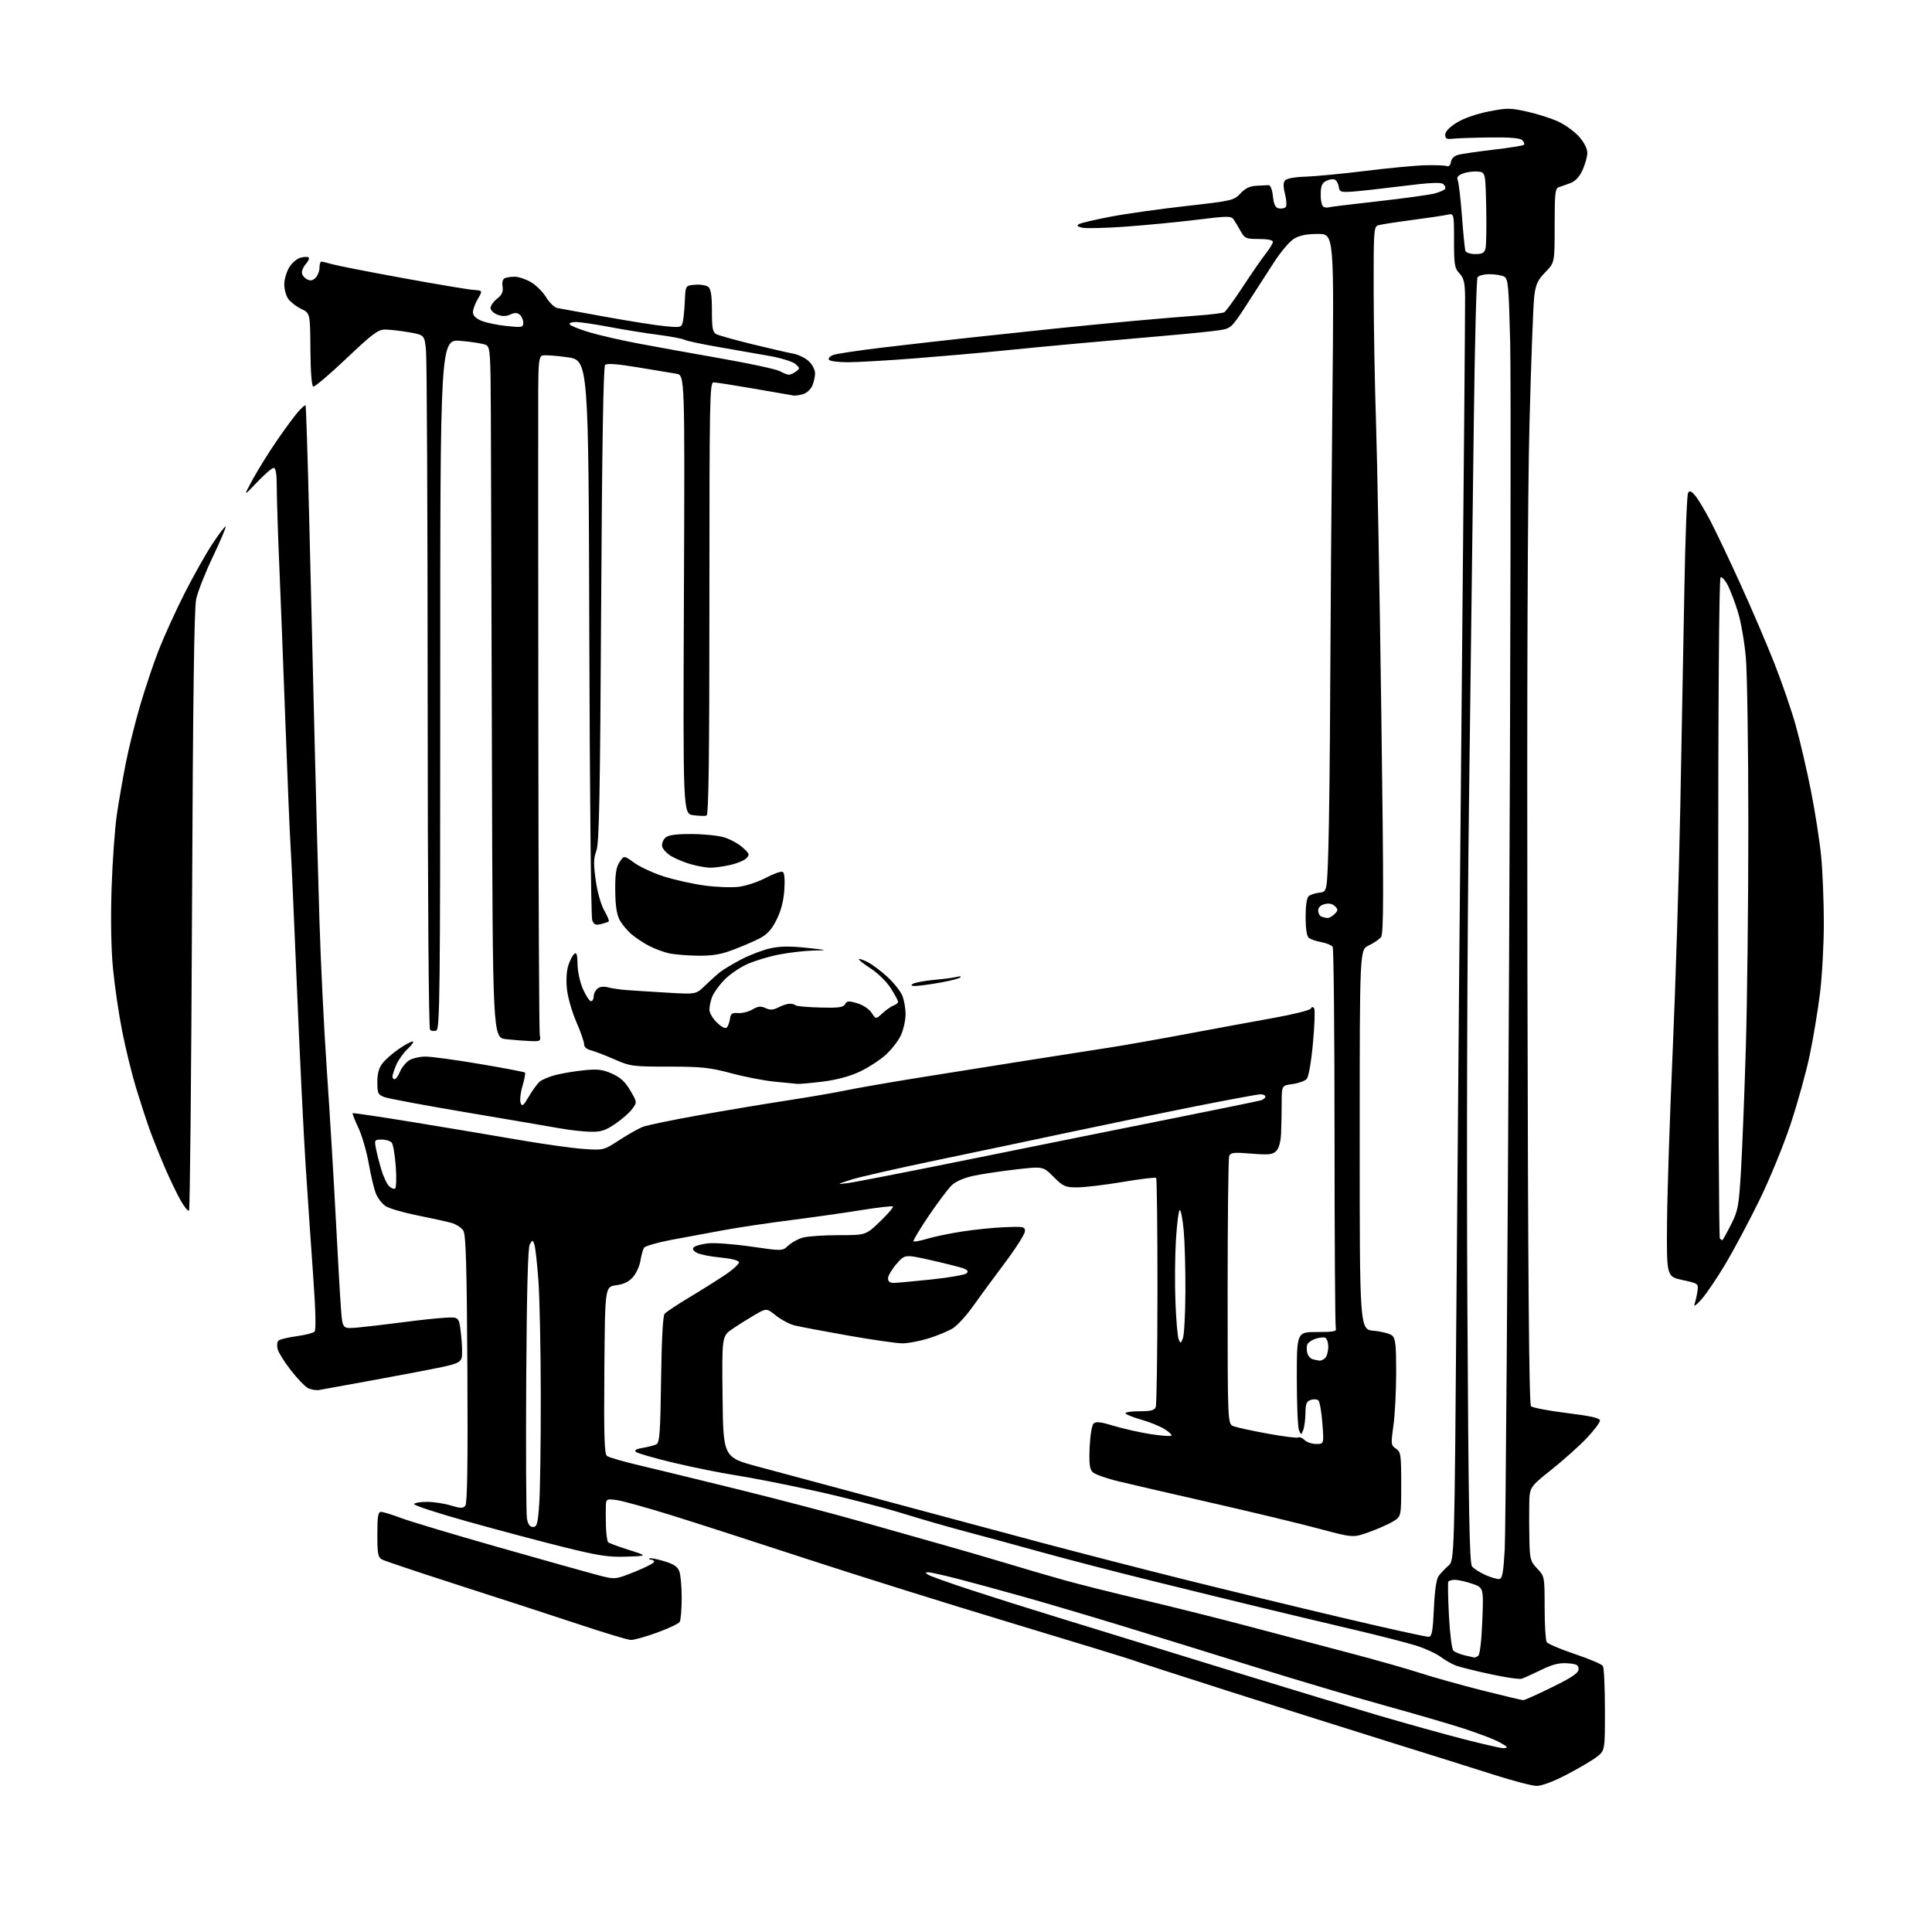 <?xml version="1.0" encoding="UTF-8" standalone="no"?>
<svg 
  version="1.1" 
  xmlns="http://www.w3.org/2000/svg" 
  xmlns:xlink="http://www.w3.org/1999/xlink" 
  xmlns:svg="http://www.w3.org/2000/svg"
  xmlns:rdf="http://www.w3.org/1999/02/22-rdf-syntax-ns#"
  xmlns:cc="http://creativecommons.org/ns#"
  xmlns:dc="http://purl.org/dc/elements/1.1/"
  viewBox="0 0 768 768"
  width="768"
  height="768"
>
<style>svg {background-color: white; }</style>"
<path stroke="none" fill="black" fill-rule="evenodd" d="M610.74,709.92C608.96,709.88 601.42,707.91 594.00,705.54C586.58,703.17 567.90,697.31 552.50,692.51C537.10,687.71 508.51,678.68 488.96,672.45C469.41,666.21 452.11,660.61 450.51,660.00C448.91,659.40 426.88,652.65 401.55,645.01C376.22,637.37 339.52,625.87 320.00,619.47C300.48,613.06 276.62,605.37 267.00,602.37C257.38,599.37 247.59,596.65 245.25,596.32C241.30,595.77 240.99,595.90 240.85,598.11C240.77,599.43 240.77,603.18 240.86,606.46C240.95,609.73 241.35,612.71 241.76,613.08C242.17,613.44 245.88,614.81 250.00,616.12C257.50,618.50 257.50,618.50 249.05,618.79C241.89,619.04 238.07,618.46 224.05,614.99C214.95,612.73 197.72,608.15 185.78,604.81C173.83,601.46 164.29,598.34 164.58,597.86C164.88,597.39 167.23,597.00 169.81,597.01C172.39,597.02 176.61,597.66 179.18,598.44C183.08,599.63 184.05,599.64 184.98,598.53C185.76,597.58 186.00,581.94 185.79,544.35C185.57,503.97 185.20,490.98 184.23,489.28C183.54,488.06 181.29,486.62 179.23,486.06C177.18,485.51 171.07,484.17 165.65,483.08C160.23,481.99 154.68,480.37 153.32,479.47C151.95,478.58 150.23,476.39 149.48,474.62C148.74,472.84 147.45,467.44 146.60,462.62C145.76,457.80 143.90,451.37 142.46,448.33C141.03,445.30 140.00,442.67 140.18,442.51C140.35,442.34 151.30,443.96 164.50,446.12C177.70,448.28 196.38,451.41 206.00,453.08C215.62,454.74 227.19,456.38 231.71,456.70C239.91,457.29 239.91,457.29 246.21,453.20C249.67,450.96 253.85,448.59 255.50,447.95C257.15,447.31 267.05,445.25 277.50,443.38C287.95,441.51 303.76,438.86 312.63,437.50C321.50,436.14 332.08,434.32 336.13,433.46C340.18,432.61 352.95,430.38 364.50,428.52C376.05,426.66 395.62,423.54 408.00,421.59C420.38,419.64 435.23,417.32 441.00,416.43C446.77,415.54 460.73,413.08 472.00,410.96C483.27,408.85 498.76,405.99 506.40,404.62C514.05,403.25 520.63,401.60 521.03,400.96C521.54,400.13 521.95,400.10 522.42,400.88C522.79,401.48 522.56,407.71 521.91,414.73C521.20,422.42 520.20,428.07 519.40,428.93C518.67,429.71 516.14,430.62 513.79,430.93C509.50,431.51 509.50,431.51 509.49,438.50C509.48,442.35 509.37,447.83 509.24,450.68C509.09,453.95 508.38,456.48 507.31,457.55C505.87,458.99 504.37,459.14 497.43,458.58C490.41,458.01 489.16,458.15 488.62,459.54C488.28,460.43 488.00,484.76 488.00,513.61C488.00,566.05 488.00,566.05 490.38,566.95C491.69,567.45 497.82,568.78 504.00,569.91C510.19,571.04 515.64,571.72 516.13,571.42C516.62,571.12 517.72,571.58 518.58,572.44C519.44,573.30 521.53,574.00 523.22,574.00C526.30,574.00 526.30,574.00 525.67,565.82C525.32,561.32 524.62,557.22 524.12,556.72C523.61,556.21 522.26,556.10 521.10,556.47C519.38,557.02 518.99,557.97 518.93,561.82C518.89,564.39 518.49,567.40 518.04,568.50C517.21,570.50 517.21,570.50 516.36,568.50C515.89,567.40 515.50,558.17 515.50,548.00C515.50,529.50 515.50,529.50 523.50,529.50C530.17,529.50 531.42,529.25 531.00,528.00C530.73,527.17 530.50,492.98 530.50,452.00C530.50,411.02 530.17,376.99 529.76,376.36C529.35,375.74 527.33,374.91 525.26,374.52C523.19,374.14 520.94,373.36 520.25,372.79C519.46,372.14 519.00,369.09 519.00,364.50C519.00,359.91 519.46,356.86 520.25,356.21C520.94,355.64 522.85,355.02 524.50,354.84C527.50,354.50 527.50,354.50 528.04,337.50C528.34,328.15 528.68,299.12 528.78,273.00C528.89,246.88 529.28,195.69 529.65,159.25C530.32,93.00 530.32,93.00 523.91,93.00C519.35,93.01 516.59,93.56 514.34,94.93C512.61,95.99 509.01,100.25 506.34,104.41C503.68,108.56 498.79,116.13 495.49,121.23C489.68,130.18 489.32,130.53 484.99,131.23C482.52,131.64 472.62,132.65 463.00,133.48C453.38,134.31 438.07,135.66 429.00,136.48C419.93,137.30 405.75,138.65 397.50,139.49C389.25,140.32 373.79,141.67 363.14,142.50C352.50,143.32 340.71,144.00 336.95,144.00C333.19,144.00 329.84,143.55 329.50,143.00C329.16,142.45 329.93,141.60 331.21,141.11C332.50,140.62 341.41,139.28 351.02,138.14C360.64,136.99 376.82,135.15 387.00,134.06C397.18,132.96 412.02,131.38 420.00,130.55C427.98,129.72 441.70,128.39 450.50,127.58C459.30,126.78 470.77,125.81 476.00,125.44C481.23,125.06 486.02,124.47 486.66,124.13C487.30,123.78 490.62,119.22 494.04,114.00C497.46,108.78 501.55,102.86 503.13,100.86C504.71,98.85 506.00,96.71 506.00,96.11C506.00,95.43 503.84,95.00 500.45,95.00C495.30,95.00 494.79,94.78 493.20,91.93C492.27,90.23 491.00,88.14 490.40,87.27C489.39,85.82 488.11,85.83 475.90,87.34C468.53,88.25 455.81,89.48 447.64,90.08C439.46,90.67 431.59,90.86 430.15,90.50C428.13,89.99 427.87,89.66 429.01,89.04C429.83,88.60 435.45,87.29 441.50,86.13C447.55,84.97 461.03,83.07 471.46,81.90C489.85,79.83 490.50,79.68 493.11,76.88C495.02,74.84 496.85,73.96 499.40,73.85C501.38,73.77 503.56,73.66 504.25,73.60C505.01,73.54 505.69,75.25 506.00,77.99C506.37,81.34 506.97,82.57 508.36,82.83C509.38,83.03 510.59,82.81 511.06,82.34C511.53,81.87 511.43,79.58 510.83,77.24C510.07,74.25 510.07,72.62 510.82,71.72C511.46,70.95 514.66,70.36 518.91,70.23C522.77,70.11 533.44,69.09 542.62,67.96C551.80,66.82 562.50,65.80 566.40,65.70C570.31,65.59 574.16,65.72 574.98,66.00C575.93,66.32 576.57,65.73 576.78,64.34C576.99,62.98 578.10,61.94 579.81,61.50C581.29,61.13 587.60,60.22 593.83,59.49C600.07,58.76 605.44,57.89 605.77,57.57C606.10,57.24 605.81,56.41 605.13,55.73C604.28,54.88 600.31,54.54 592.20,54.64C585.77,54.72 579.15,54.94 577.50,55.14C575.07,55.43 574.50,55.13 574.50,53.54C574.50,52.30 576.17,50.55 579.10,48.74C581.87,47.03 586.89,45.27 591.72,44.32C599.07,42.87 600.33,42.87 607.11,44.39C611.18,45.29 616.75,47.08 619.51,48.36C622.26,49.64 625.97,52.35 627.76,54.38C629.74,56.63 630.99,59.13 630.98,60.78C630.97,62.28 630.12,65.33 629.10,67.58C627.89,70.25 626.26,72.02 624.38,72.73C622.79,73.33 620.71,74.07 619.75,74.37C618.19,74.88 618.00,76.52 618.00,89.68C618.00,104.42 618.00,104.42 614.30,108.20C611.23,111.35 610.49,112.96 609.89,117.74C609.49,120.91 608.64,143.52 608.00,168.00C607.24,197.27 606.96,271.59 607.17,385.20C607.40,507.62 607.82,558.22 608.59,558.99C609.18,559.58 615.59,560.81 622.84,561.70C632.63,562.92 636.00,563.69 636.00,564.73C636.00,565.49 633.64,568.62 630.75,571.67C627.86,574.72 621.56,580.36 616.75,584.20C608.00,591.18 608.00,591.18 607.89,598.34C607.83,602.28 607.87,608.88 607.97,613.00C608.14,619.80 608.43,620.79 611.08,623.55C613.98,626.58 614.00,626.66 614.02,639.05C614.02,645.90 614.39,652.06 614.83,652.75C615.26,653.44 620.29,655.58 626.00,657.50C631.71,659.42 636.74,661.56 637.17,662.25C637.61,662.94 637.98,670.79 637.98,679.70C638.00,695.90 638.00,695.90 634.63,698.47C632.78,699.88 627.37,703.06 622.62,705.52C617.28,708.29 612.75,709.97 610.74,709.92zM597.25,694.91C598.21,694.96 599.00,694.78 599.00,694.52C599.00,694.26 597.31,693.19 595.25,692.16C593.19,691.12 587.23,688.88 582.00,687.17C576.77,685.46 562.60,681.33 550.50,677.98C538.40,674.64 515.00,667.69 498.50,662.54C482.00,657.39 458.15,650.02 445.50,646.15C432.85,642.29 415.30,637.10 406.50,634.63C397.70,632.16 386.02,628.98 380.55,627.57C375.07,626.16 369.90,625.01 369.05,625.02C367.68,625.03 367.68,625.15 369.00,626.00C369.82,626.53 377.25,629.19 385.50,631.90C393.75,634.61 409.50,639.59 420.50,642.96C431.50,646.33 446.12,650.83 453.00,652.96C459.88,655.08 479.45,661.12 496.50,666.36C513.55,671.61 536.73,678.61 548.00,681.92C559.27,685.23 574.58,689.48 582.00,691.38C589.42,693.27 596.29,694.86 597.25,694.91zM605.50,675.84C606.05,675.85 611.23,673.52 617.00,670.68C625.11,666.68 627.50,665.04 627.50,663.50C627.50,661.85 626.73,661.44 623.08,661.18C619.77,660.95 617.15,661.61 612.58,663.84C609.24,665.47 605.77,667.04 604.87,667.33C603.97,667.61 598.35,666.79 592.37,665.49C586.39,664.20 580.23,662.66 578.68,662.07C577.13,661.48 574.43,659.93 572.68,658.63C570.93,657.32 566.58,655.32 563.00,654.18C559.42,653.04 547.73,650.04 537.00,647.53C526.27,645.01 510.07,641.15 501.00,638.95C491.93,636.76 472.57,632.02 458.00,628.42C443.43,624.82 423.62,619.69 414.00,617.01C404.38,614.34 391.15,610.74 384.62,609.02C378.08,607.31 366.38,603.94 358.62,601.54C350.85,599.14 335.27,595.14 324.00,592.66C312.73,590.17 298.55,587.38 292.50,586.45C286.45,585.52 275.24,583.26 267.59,581.42C259.94,579.59 253.25,577.65 252.71,577.11C252.08,576.48 253.11,575.92 255.62,575.52C257.75,575.17 260.17,574.54 260.98,574.10C262.21,573.44 262.51,569.12 262.79,548.44C263.00,532.65 263.51,523.09 264.19,522.27C264.78,521.56 269.14,518.65 273.88,515.81C278.62,512.97 285.11,508.89 288.31,506.75C291.50,504.60 293.94,502.32 293.73,501.67C293.51,501.01 290.28,500.22 286.32,499.87C282.46,499.52 278.28,498.69 277.04,498.02C275.51,497.20 275.11,496.49 275.81,495.79C276.37,495.23 278.92,494.54 281.47,494.25C284.03,493.96 291.72,494.54 298.57,495.53C311.02,497.33 311.02,497.33 313.35,495.14C314.63,493.94 317.21,492.51 319.08,491.98C320.96,491.44 327.37,491.00 333.33,491.00C344.18,491.00 344.18,491.00 349.83,485.57C352.93,482.58 355.24,479.90 354.95,479.61C354.66,479.32 349.04,479.96 342.46,481.03C335.88,482.09 323.30,483.88 314.50,485.00C305.70,486.11 293.55,487.93 287.50,489.04C281.45,490.15 272.06,491.89 266.63,492.91C261.20,493.94 256.41,495.34 255.99,496.02C255.56,496.71 254.94,498.99 254.60,501.09C254.27,503.18 252.94,506.12 251.66,507.61C250.02,509.51 248.01,510.50 244.91,510.91C240.50,511.50 240.50,511.50 240.24,544.62C240.03,570.35 240.25,577.96 241.24,578.74C241.93,579.30 247.68,580.97 254.00,582.46C260.32,583.94 278.32,588.33 294.00,592.20C309.68,596.08 331.05,601.67 341.50,604.64C351.95,607.61 366.80,611.81 374.50,613.98C382.20,616.14 393.90,619.55 400.50,621.55C407.10,623.55 417.23,626.51 423.00,628.12C428.77,629.74 442.95,633.29 454.50,636.01C466.05,638.73 484.95,643.47 496.50,646.53C508.05,649.60 526.05,654.36 536.50,657.10C546.95,659.85 559.55,663.42 564.50,665.04C569.45,666.66 580.48,669.75 589.00,671.91C597.52,674.06 604.95,675.83 605.50,675.84zM586.00,658.88C586.27,658.93 587.00,658.64 587.61,658.23C588.28,657.79 588.92,652.29 589.24,644.30C589.76,631.11 589.76,631.11 585.20,629.55C582.70,628.70 579.63,628.00 578.38,628.00C577.14,628.00 575.94,628.34 575.72,628.75C575.50,629.16 575.62,635.24 575.98,642.27C576.34,649.29 577.12,655.52 577.72,656.12C578.32,656.72 580.32,657.57 582.16,658.00C584.00,658.44 585.73,658.83 586.00,658.88zM250.72,651.90C249.50,651.85 240.40,649.11 230.50,645.82C220.60,642.53 199.29,635.59 183.14,630.40C166.99,625.20 152.93,620.50 151.89,619.94C150.25,619.06 150.00,617.74 150.00,609.96C150.00,602.72 150.28,601.00 151.48,601.00C152.29,601.00 155.87,602.10 159.43,603.44C162.99,604.78 180.44,610.01 198.20,615.06C215.97,620.12 233.65,625.08 237.50,626.09C244.50,627.93 244.50,627.93 252.25,624.84C256.51,623.14 260.00,621.35 260.00,620.87C260.00,620.39 259.47,620.00 258.83,620.00C258.19,620.00 257.89,619.78 258.16,619.50C258.44,619.23 261.01,619.70 263.87,620.56C267.77,621.71 269.33,622.74 270.04,624.62C270.57,626.00 270.99,630.81 270.98,635.32C270.98,639.82 270.61,644.06 270.18,644.75C269.74,645.44 265.68,647.35 261.16,649.00C256.64,650.65 251.94,651.96 250.72,651.90zM568.00,650.66C569.20,650.52 569.60,648.24 570.00,639.39C570.33,632.02 570.98,627.67 571.93,626.40C572.71,625.36 574.44,623.55 575.76,622.39C578.17,620.29 578.17,620.29 579.03,508.89C579.50,447.63 580.47,336.08 581.19,261.00C581.91,185.92 582.45,121.45 582.39,117.72C582.31,112.25 581.87,110.49 580.14,108.65C578.22,106.61 578.00,105.24 578.00,95.57C578.00,84.77 578.00,84.77 575.25,85.38C573.74,85.71 567.34,86.67 561.04,87.49C554.73,88.32 548.77,89.26 547.79,89.57C546.13,90.09 546.00,92.01 546.05,115.82C546.08,129.94 546.50,153.43 546.99,168.00C547.48,182.57 548.42,234.20 549.08,282.72C550.08,356.11 550.06,371.22 548.95,372.56C548.22,373.44 546.02,374.92 544.06,375.84C540.50,377.52 540.50,377.52 540.50,453.01C540.50,528.50 540.50,528.50 546.10,529.00C549.17,529.27 552.44,530.12 553.35,530.87C554.73,532.02 555.00,534.39 555.00,545.55C555.00,552.87 554.51,562.37 553.91,566.66C552.88,574.09 552.93,574.54 554.91,575.86C556.85,577.14 557.00,578.18 557.00,590.04C557.00,602.84 557.00,602.84 553.75,604.81C551.96,605.89 547.66,607.80 544.19,609.04C537.88,611.31 537.88,611.31 524.19,607.65C516.66,605.63 497.68,601.06 482.00,597.49C466.32,593.92 449.54,590.04 444.70,588.87C439.85,587.71 435.20,586.06 434.35,585.21C433.15,584.00 432.88,581.85 433.15,575.38C433.35,570.76 434.03,566.57 434.69,565.91C435.62,564.98 437.42,565.18 442.69,566.78C446.44,567.92 453.00,569.40 457.27,570.07C461.55,570.74 465.31,571.02 465.63,570.70C465.96,570.37 464.71,569.18 462.86,568.05C461.01,566.91 456.90,565.25 453.72,564.35C450.55,563.46 447.71,562.33 447.41,561.86C447.12,561.39 449.56,561.00 452.83,561.00C457.49,561.00 458.93,560.63 459.43,559.31C459.79,558.39 460.09,537.64 460.11,513.22C460.12,488.79 459.89,468.55 459.58,468.25C459.28,467.94 453.27,468.66 446.24,469.85C439.21,471.03 431.11,472.00 428.23,472.00C423.42,472.00 422.66,471.66 418.82,467.82C414.64,463.64 414.64,463.64 404.07,464.84C398.26,465.50 390.68,466.63 387.24,467.35C383.36,468.16 380.01,469.58 378.41,471.08C376.99,472.41 372.87,477.88 369.24,483.24C365.62,488.60 362.86,493.19 363.12,493.45C363.38,493.71 365.82,493.25 368.55,492.43C371.27,491.61 377.55,490.30 382.50,489.54C387.45,488.77 395.10,487.99 399.50,487.82C406.96,487.52 407.49,487.63 407.42,489.50C407.37,490.60 403.77,496.25 399.42,502.05C395.06,507.85 389.36,515.62 386.74,519.32C384.12,523.02 380.52,526.94 378.74,528.04C376.96,529.13 372.64,530.93 369.14,532.02C365.65,533.11 360.96,534.00 358.73,534.00C356.50,534.00 346.76,532.60 337.09,530.89C327.41,529.18 317.87,527.38 315.88,526.89C313.90,526.40 310.57,524.64 308.49,522.99C304.70,519.98 304.70,519.98 300.10,522.65C297.57,524.12 293.58,526.62 291.23,528.22C286.96,531.12 286.96,531.12 287.23,555.22C287.50,579.32 287.50,579.32 301.50,583.06C309.20,585.11 331.70,591.16 351.50,596.49C371.30,601.82 399.20,609.30 413.50,613.11C427.80,616.92 453.00,623.41 469.50,627.54C486.00,631.66 514.58,638.59 533.00,642.94C551.42,647.29 567.17,650.77 568.00,650.66zM596.00,627.68C597.19,627.52 597.63,625.11 598.15,615.99C598.51,609.67 599.29,504.82 599.88,383.00C600.47,261.18 600.67,150.12 600.32,136.20C599.75,113.36 599.52,110.81 597.91,109.95C596.93,109.43 594.33,109.00 592.12,109.00C589.92,109.00 587.77,109.56 587.34,110.25C586.91,110.94 586.25,136.25 585.88,166.50C585.50,196.75 584.64,264.92 583.96,318.00C583.23,375.53 582.96,456.22 583.30,517.81C583.75,600.89 584.12,621.44 585.17,622.71C585.89,623.58 588.29,625.10 590.49,626.09C592.70,627.07 595.17,627.79 596.00,627.68zM211.90,607.00C213.46,607.00 213.79,605.76 214.35,597.85C214.71,592.81 214.99,573.57 214.97,555.10C214.95,536.62 214.53,515.86 214.02,508.97C213.52,502.08 212.79,495.62 212.40,494.61C211.73,492.84 211.66,492.84 210.60,494.64C209.85,495.91 209.40,512.98 209.18,548.49C209.01,577.09 209.14,601.95 209.48,603.74C209.90,605.99 210.65,607.00 211.90,607.00zM127.00,552.52C125.62,552.76 123.51,552.40 122.30,551.72C121.09,551.04 118.05,547.84 115.54,544.60C113.02,541.37 110.69,537.62 110.36,536.29C110.02,534.95 110.16,533.44 110.66,532.94C111.16,532.44 114.38,531.65 117.82,531.18C121.26,530.71 124.51,529.89 125.04,529.36C125.66,528.74 125.47,520.88 124.51,507.45C123.68,495.93 122.33,476.15 121.51,463.50C120.69,450.85 119.12,418.90 118.03,392.50C116.94,366.10 115.81,340.90 115.51,336.50C115.21,332.10 114.29,310.05 113.46,287.50C112.63,264.95 111.52,236.38 110.99,224.00C110.46,211.62 110.03,198.01 110.02,193.75C110.01,188.35 109.63,186.00 108.79,186.00C108.12,186.00 105.13,188.59 102.13,191.75C96.69,197.50 96.69,197.50 100.50,190.50C102.60,186.65 106.94,179.68 110.16,175.00C113.38,170.32 117.16,165.21 118.56,163.63C119.96,162.06 121.26,160.93 121.46,161.13C121.66,161.34 122.32,181.75 122.92,206.50C123.52,231.25 124.48,270.62 125.05,294.00C125.61,317.38 126.49,350.00 127.00,366.50C127.51,383.00 128.82,409.55 129.93,425.50C131.03,441.45 132.62,467.77 133.46,484.00C134.30,500.23 135.26,516.82 135.59,520.88C136.19,528.26 136.19,528.26 142.35,527.70C145.73,527.39 153.68,526.46 160.00,525.63C166.32,524.79 173.97,523.97 176.99,523.81C182.49,523.50 182.49,523.50 183.28,530.50C183.71,534.35 183.83,538.48 183.53,539.68C183.09,541.47 181.70,542.14 175.75,543.41C171.76,544.26 159.72,546.56 149.00,548.52C138.28,550.49 128.38,552.29 127.00,552.52zM524.55,540.88C525.13,540.95 526.14,540.46 526.80,539.80C527.46,539.14 528.00,537.15 528.00,535.38C528.00,533.61 527.44,531.97 526.75,531.74C526.06,531.50 524.30,531.72 522.83,532.22C521.36,532.73 519.93,533.74 519.65,534.47C519.37,535.21 519.38,536.73 519.67,537.85C519.96,538.97 520.95,540.09 521.85,540.33C522.76,540.57 523.97,540.82 524.55,540.88zM470.24,531.91C470.73,530.58 471.17,522.30 471.22,513.50C471.26,504.70 470.96,493.79 470.55,489.25C470.13,484.71 469.43,481.00 468.99,481.00C468.56,481.00 467.87,486.22 467.47,492.61C467.07,498.99 466.97,510.13 467.25,517.36C467.52,524.59 468.10,531.36 468.54,532.41C469.28,534.19 469.40,534.15 470.24,531.91zM676.37,516.51C674.38,518.75 673.16,519.62 673.57,518.50C673.97,517.40 674.50,515.09 674.75,513.36C675.19,510.23 675.16,510.21 668.85,508.84C662.50,507.46 662.50,507.46 662.67,485.98C662.77,474.17 663.77,443.57 664.91,418.00C666.04,392.43 667.42,348.32 667.96,320.00C668.50,291.68 669.23,252.47 669.59,232.88C669.94,213.28 670.59,196.66 671.04,195.93C671.67,194.91 672.33,195.17 673.90,197.05C675.03,198.40 677.71,202.88 679.87,207.00C682.03,211.12 687.42,222.45 691.84,232.17C696.27,241.89 702.34,256.06 705.34,263.67C708.34,271.28 712.18,282.45 713.87,288.50C715.56,294.55 718.28,306.25 719.91,314.50C721.54,322.75 723.36,334.42 723.94,340.42C724.52,346.43 725.00,358.37 725.00,366.95C725.00,375.54 724.31,388.11 723.47,394.89C722.63,401.67 720.81,412.68 719.41,419.36C718.02,426.04 714.60,438.37 711.82,446.76C709.03,455.18 703.46,468.78 699.40,477.07C695.35,485.35 689.30,496.71 685.97,502.32C682.63,507.93 678.31,514.32 676.37,516.51zM355.25,509.98C356.49,509.97 363.27,509.34 370.33,508.60C377.39,507.85 383.65,506.75 384.24,506.16C385.02,505.38 384.64,504.82 382.91,504.18C381.59,503.69 375.81,502.24 370.09,500.95C359.68,498.61 359.68,498.61 356.34,502.47C354.50,504.60 353.00,507.16 353.00,508.17C353.00,509.41 353.73,509.99 355.25,509.98zM684.65,493.00C684.83,493.00 686.36,490.25 688.05,486.90C690.90,481.26 691.20,479.64 692.05,465.65C692.55,457.32 693.42,435.43 693.98,417.00C694.54,398.57 695.00,358.52 694.99,328.00C694.99,297.48 694.54,267.49 694.00,261.38C693.46,255.26 692.06,247.16 690.89,243.38C689.73,239.59 687.91,234.80 686.85,232.71C685.79,230.63 684.49,229.20 683.96,229.52C683.35,229.90 683.00,278.26 683.00,360.89C683.00,432.82 683.30,491.97 683.67,492.33C684.03,492.70 684.48,493.00 684.65,493.00zM75.14,481.22C74.77,481.61 73.25,479.76 71.76,477.11C70.27,474.46 67.42,468.52 65.43,463.90C63.45,459.28 60.77,452.57 59.48,449.00C58.20,445.43 55.78,438.00 54.10,432.50C52.43,427.00 49.94,416.88 48.58,410.00C47.22,403.12 45.57,391.88 44.92,385.00C44.16,377.05 43.96,365.40 44.36,353.00C44.71,342.27 45.67,329.00 46.49,323.50C47.32,318.00 48.90,308.92 50.01,303.31C51.11,297.71 53.62,287.58 55.59,280.81C57.55,274.04 60.91,264.00 63.06,258.50C65.21,253.00 69.82,242.88 73.30,236.00C76.78,229.12 81.79,220.22 84.43,216.20C87.08,212.19 89.44,209.10 89.68,209.34C89.92,209.58 87.64,214.96 84.62,221.30C81.60,227.63 78.61,235.22 77.98,238.16C77.18,241.92 76.69,278.61 76.33,362.00C76.05,427.18 75.51,480.82 75.14,481.22zM157.05,472.47C157.53,472.17 157.66,468.23 157.33,463.71C157.00,459.20 156.28,454.94 155.74,454.25C155.20,453.56 153.41,453.00 151.77,453.00C148.91,453.00 148.80,453.15 149.42,456.42C149.77,458.30 150.73,462.11 151.56,464.87C152.38,467.64 153.75,470.61 154.61,471.46C155.46,472.32 156.56,472.77 157.05,472.47zM337.00,470.30C339.48,470.00 361.30,465.74 385.50,460.84C409.70,455.93 445.25,448.77 464.50,444.92C483.75,441.07 500.29,437.69 501.25,437.39C502.21,437.10 503.00,436.45 503.00,435.93C503.00,435.42 502.14,435.00 501.09,435.00C500.04,435.00 488.00,437.23 474.34,439.95C460.68,442.67 438.70,447.20 425.50,450.01C412.30,452.82 388.56,457.82 372.74,461.11C356.92,464.40 341.40,467.93 338.24,468.97C332.50,470.85 332.50,470.85 337.00,470.30zM234.64,449.89C231.81,449.83 226.35,449.22 222.50,448.52C218.65,447.83 202.00,444.99 185.50,442.21C169.00,439.43 154.26,436.68 152.75,436.10C150.27,435.15 150.00,434.57 150.00,430.16C150.00,426.72 150.62,424.48 152.08,422.63C153.22,421.18 156.11,418.64 158.51,417.00C160.90,415.35 163.39,414.00 164.04,414.00C164.68,414.00 163.81,415.31 162.09,416.92C160.37,418.52 158.30,421.43 157.48,423.38C156.67,425.34 156.00,427.40 156.00,427.97C156.00,428.54 156.40,429.00 156.88,429.00C157.36,429.00 158.31,427.67 158.98,426.05C159.65,424.43 161.27,422.40 162.57,421.55C163.87,420.70 166.86,420.01 169.21,420.01C171.57,420.02 181.32,421.35 190.87,422.97C200.43,424.59 208.44,426.11 208.69,426.36C208.94,426.60 208.49,428.98 207.71,431.65C206.92,434.32 206.58,437.36 206.95,438.40C207.53,440.01 208.04,439.61 210.26,435.82C211.70,433.36 213.65,430.71 214.58,429.93C215.52,429.16 218.35,427.98 220.89,427.32C223.43,426.67 228.47,425.82 232.10,425.45C237.54,424.89 239.49,425.12 243.25,426.78C246.62,428.28 248.50,430.00 250.54,433.47C253.28,438.15 253.28,438.15 251.32,440.83C250.24,442.30 247.20,444.96 244.57,446.75C240.60,449.44 238.89,449.98 234.64,449.89zM317.03,430.86C316.19,430.78 312.12,430.39 308.00,429.99C303.88,429.59 296.07,428.08 290.66,426.63C282.11,424.34 278.86,424.00 265.83,424.00C251.45,424.00 250.56,423.88 244.17,421.08C240.50,419.47 236.29,417.85 234.82,417.49C233.21,417.09 232.16,416.15 232.20,415.16C232.24,414.25 230.85,410.25 229.12,406.27C227.39,402.30 225.70,396.41 225.36,393.17C224.99,389.64 225.22,385.88 225.92,383.73C226.57,381.77 227.64,379.72 228.30,379.17C229.20,378.43 229.52,379.46 229.58,383.34C229.63,386.26 230.58,390.56 231.77,393.25C232.94,395.86 234.36,398.00 234.94,398.00C235.52,398.00 236.00,397.16 236.00,396.12C236.00,395.09 236.67,393.69 237.49,393.00C238.44,392.22 240.01,392.04 241.74,392.50C243.26,392.90 246.53,393.38 249.00,393.56C251.47,393.75 258.71,394.21 265.08,394.59C276.65,395.28 276.65,395.28 280.16,391.89C282.09,390.03 284.75,387.62 286.08,386.55C287.41,385.47 291.26,383.15 294.64,381.39C298.01,379.63 303.19,377.65 306.14,376.99C310.03,376.12 313.98,376.06 320.50,376.76C329.22,377.69 329.31,377.73 323.34,377.86C319.95,377.94 313.87,378.63 309.83,379.41C305.79,380.18 300.01,381.92 296.99,383.28C293.97,384.64 289.84,387.50 287.81,389.63C285.78,391.76 283.64,394.77 283.06,396.32C282.48,397.86 282.00,400.14 282.00,401.38C282.00,402.61 283.35,404.92 285.01,406.51C286.86,408.29 288.36,409.03 288.92,408.44C289.42,407.92 289.98,406.38 290.17,405.00C290.45,402.92 290.99,402.54 293.41,402.71C295.01,402.83 297.58,402.18 299.11,401.28C301.31,399.97 302.40,399.86 304.32,400.74C306.19,401.59 307.38,401.51 309.49,400.42C311.00,399.64 313.00,399.00 313.95,399.00C314.89,399.00 315.95,399.29 316.30,399.64C316.66,399.99 321.01,400.38 325.99,400.51C333.33,400.71 335.20,400.46 335.92,399.19C336.66,397.85 337.37,397.79 340.79,398.82C343.08,399.50 345.50,401.12 346.48,402.61C348.18,405.20 348.18,405.20 350.84,402.75C352.30,401.40 354.29,400.02 355.25,399.68C356.21,399.34 357.00,398.69 357.00,398.23C357.00,397.77 355.70,395.34 354.11,392.84C352.49,390.29 348.99,386.84 346.12,384.98C343.30,383.16 341.18,381.48 341.41,381.26C341.63,381.04 343.26,381.60 345.02,382.51C346.79,383.42 350.27,386.04 352.76,388.33C355.26,390.63 357.90,393.95 358.65,395.72C359.39,397.49 359.99,400.86 359.98,403.22C359.97,405.57 359.14,409.30 358.13,411.50C357.13,413.70 354.39,417.24 352.03,419.36C349.67,421.49 344.99,424.50 341.62,426.07C337.72,427.88 332.43,429.29 327.03,429.96C322.37,430.53 317.87,430.94 317.03,430.86zM210.77,413.84C208.42,413.75 204.11,413.41 201.18,413.09C195.86,412.50 195.86,412.50 195.55,301.50C195.38,240.45 195.19,178.70 195.12,164.29C195.01,140.41 194.84,137.99 193.25,137.15C192.29,136.64 187.79,135.90 183.25,135.51C175.00,134.79 175.00,134.79 175.00,271.93C175.00,395.52 174.85,409.12 173.43,409.66C172.57,409.99 171.45,409.85 170.95,409.35C170.41,408.81 170.02,355.12 170.00,276.97C169.98,204.66 169.69,142.72 169.35,139.33C168.74,133.16 168.74,133.16 162.54,132.08C159.13,131.49 154.87,131.00 153.08,131.00C150.30,131.00 148.06,132.67 137.69,142.51C131.02,148.84 125.09,153.86 124.53,153.67C123.89,153.46 123.46,147.80 123.39,138.91C123.29,124.50 123.29,124.50 119.72,122.78C117.76,121.83 115.44,120.04 114.58,118.81C113.71,117.57 113.00,114.97 113.00,113.03C113.01,111.09 113.89,108.05 114.97,106.28C116.05,104.50 118.10,102.76 119.52,102.41C120.93,102.05 122.37,102.04 122.71,102.37C123.04,102.71 122.57,103.81 121.66,104.82C120.75,105.83 120.00,107.39 120.00,108.29C120.00,109.19 120.87,110.39 121.93,110.96C123.39,111.74 124.25,111.61 125.43,110.43C126.29,109.56 127.00,107.76 127.00,106.43C127.00,105.09 127.34,104.00 127.76,104.00C128.17,104.00 130.09,104.46 132.01,105.02C133.93,105.58 146.53,108.05 160.00,110.51C173.47,112.97 186.16,115.10 188.20,115.24C191.90,115.50 191.90,115.50 189.95,118.81C188.88,120.63 188.00,123.01 188.00,124.11C188.00,125.43 189.14,126.58 191.37,127.51C193.22,128.28 197.72,129.22 201.37,129.60C207.58,130.23 208.00,130.15 208.00,128.26C208.00,127.15 207.38,125.73 206.61,125.09C205.59,124.25 204.59,124.23 202.83,125.03C201.16,125.79 199.63,125.81 197.72,125.08C196.22,124.52 195.00,123.32 195.00,122.42C195.00,121.52 196.17,119.87 197.59,118.75C199.56,117.20 200.08,116.03 199.77,113.89C199.51,112.09 199.86,110.88 200.76,110.54C201.53,110.24 203.30,110.00 204.70,110.00C206.09,110.00 208.89,110.94 210.93,112.08C212.96,113.22 215.72,115.94 217.06,118.12C218.40,120.30 220.40,122.24 221.50,122.44C222.60,122.64 231.24,124.22 240.71,125.94C250.18,127.66 260.84,129.34 264.41,129.67C270.65,130.26 270.91,130.19 271.44,127.89C271.74,126.58 272.10,122.80 272.24,119.50C272.50,113.50 272.50,113.50 276.32,113.19C278.42,113.01 280.78,113.41 281.57,114.06C282.60,114.91 283.00,117.57 283.00,123.59C283.00,130.52 283.30,132.08 284.75,132.84C285.71,133.34 292.12,135.13 299.00,136.82C305.88,138.51 313.17,140.19 315.22,140.55C317.26,140.91 320.07,142.27 321.47,143.56C322.88,144.86 324.00,147.01 324.00,148.41C324.00,149.78 323.47,152.06 322.83,153.48C322.18,154.89 320.50,156.36 319.08,156.73C317.66,157.11 316.05,157.34 315.50,157.24C314.95,157.15 307.93,155.93 299.90,154.53C291.87,153.14 284.56,152.00 283.65,152.00C282.13,152.00 282.00,158.77 282.00,237.92C282.00,301.52 281.70,323.93 280.86,324.21C280.23,324.42 277.86,324.35 275.61,324.05C271.50,323.50 271.50,323.50 271.87,236.32C272.23,149.13 272.23,149.13 268.87,148.57C267.01,148.26 260.11,147.11 253.53,146.02C245.32,144.66 241.24,144.36 240.53,145.07C239.85,145.75 239.32,177.73 238.97,240.30C238.54,317.01 238.19,335.19 237.06,338.22C235.94,341.25 235.90,343.46 236.82,349.99C237.48,354.69 238.89,359.65 240.21,361.95C241.45,364.10 242.25,366.06 241.98,366.29C241.72,366.53 240.31,367.00 238.86,367.35C236.74,367.86 236.07,367.55 235.40,365.74C234.94,364.51 234.43,313.93 234.26,253.35C233.95,143.20 233.95,143.20 225.47,142.00C220.80,141.33 216.31,141.05 215.49,141.36C214.28,141.83 213.99,144.40 213.95,155.22C213.92,162.52 213.94,222.57 214.00,288.65C214.05,354.73 214.31,409.96 214.57,411.40C215.02,413.89 214.85,413.99 210.77,413.84zM364.00,391.93C362.14,391.96 361.86,391.74 362.92,391.07C363.71,390.57 367.53,389.87 371.42,389.51C375.32,389.15 379.40,388.61 380.50,388.30C381.60,388.00 382.17,388.10 381.77,388.52C381.37,388.95 377.77,389.88 373.77,390.59C369.77,391.31 365.38,391.91 364.00,391.93zM277.23,379.90C272.98,379.84 267.81,379.40 265.73,378.91C263.66,378.42 260.24,377.14 258.12,376.06C256.00,374.98 252.84,372.90 251.10,371.43C249.35,369.96 247.19,367.35 246.28,365.63C245.14,363.47 244.61,359.85 244.57,353.96C244.52,347.39 244.91,344.79 246.27,342.71C248.04,340.01 248.04,340.01 252.18,343.01C254.46,344.66 259.77,347.10 263.98,348.44C268.20,349.77 275.44,351.38 280.07,352.01C284.71,352.65 290.86,352.87 293.74,352.51C296.63,352.15 301.48,350.53 304.53,348.90C307.59,347.27 310.57,346.24 311.17,346.60C311.85,347.02 312.07,349.72 311.77,353.89C311.45,358.32 310.42,362.22 308.64,365.73C306.65,369.65 304.93,371.50 301.81,373.10C299.51,374.27 294.78,376.30 291.29,377.61C286.46,379.43 283.11,379.98 277.23,379.90zM527.68,364.92C528.33,364.96 529.60,364.26 530.50,363.36C531.95,361.90 531.97,361.54 530.66,360.23C529.69,359.26 528.27,358.97 526.58,359.39C524.94,359.80 524.00,360.73 524.00,361.94C524.00,362.98 524.56,364.06 525.25,364.34C525.94,364.62 527.03,364.88 527.68,364.92zM282.20,344.93C280.72,344.90 277.45,344.31 274.94,343.64C272.43,342.96 268.83,341.50 266.94,340.40C265.05,339.30 263.37,337.48 263.20,336.36C263.04,335.24 263.67,333.69 264.61,332.91C265.79,331.93 268.92,331.51 274.90,331.54C279.63,331.56 285.43,332.14 287.79,332.84C290.15,333.53 293.47,335.34 295.16,336.85C298.00,339.39 298.12,339.74 296.64,341.22C295.75,342.10 292.75,343.32 289.97,343.91C287.18,344.51 283.69,344.97 282.20,344.93zM313.56,148.96C314.14,148.98 315.41,148.42 316.38,147.71C318.04,146.49 318.04,146.34 316.25,144.72C315.21,143.79 310.57,142.34 305.93,141.50C301.29,140.67 292.14,139.06 285.58,137.94C279.02,136.81 272.95,135.52 272.08,135.06C271.21,134.60 266.45,133.71 261.50,133.07C256.55,132.44 247.86,131.04 242.20,129.96C236.53,128.88 230.54,128.00 228.89,128.00C227.20,128.00 226.14,128.43 226.48,128.97C226.81,129.50 230.32,130.91 234.29,132.09C238.26,133.28 247.12,135.31 254.00,136.60C260.88,137.90 275.70,140.57 286.95,142.55C298.20,144.53 308.55,146.77 309.95,147.53C311.35,148.30 312.98,148.94 313.56,148.96zM586.45,101.00C589.26,101.00 590.07,100.55 590.52,98.75C590.82,97.51 590.95,90.20 590.79,82.50C590.50,68.50 590.50,68.50 587.44,68.20C585.76,68.04 583.13,68.38 581.59,68.96C579.49,69.76 578.97,70.46 579.50,71.76C579.89,72.72 580.63,79.12 581.15,86.00C581.67,92.88 582.28,99.06 582.52,99.75C582.75,100.44 584.52,101.00 586.45,101.00zM528.03,82.44C528.32,82.28 537.10,81.20 547.53,80.04C557.96,78.87 568.17,77.47 570.21,76.93C572.25,76.39 574.15,75.56 574.45,75.09C574.74,74.61 574.40,73.75 573.69,73.16C572.77,72.39 568.15,72.62 557.45,73.97C549.23,75.00 540.25,76.00 537.50,76.18C532.92,76.47 532.47,76.30 532.17,74.19C531.99,72.92 531.24,71.65 530.50,71.36C529.76,71.08 528.22,71.35 527.08,71.96C525.46,72.82 525.00,74.04 525.00,77.45C525.00,80.05 525.51,82.02 526.25,82.28C526.94,82.53 527.74,82.60 528.03,82.44z" />

</svg>